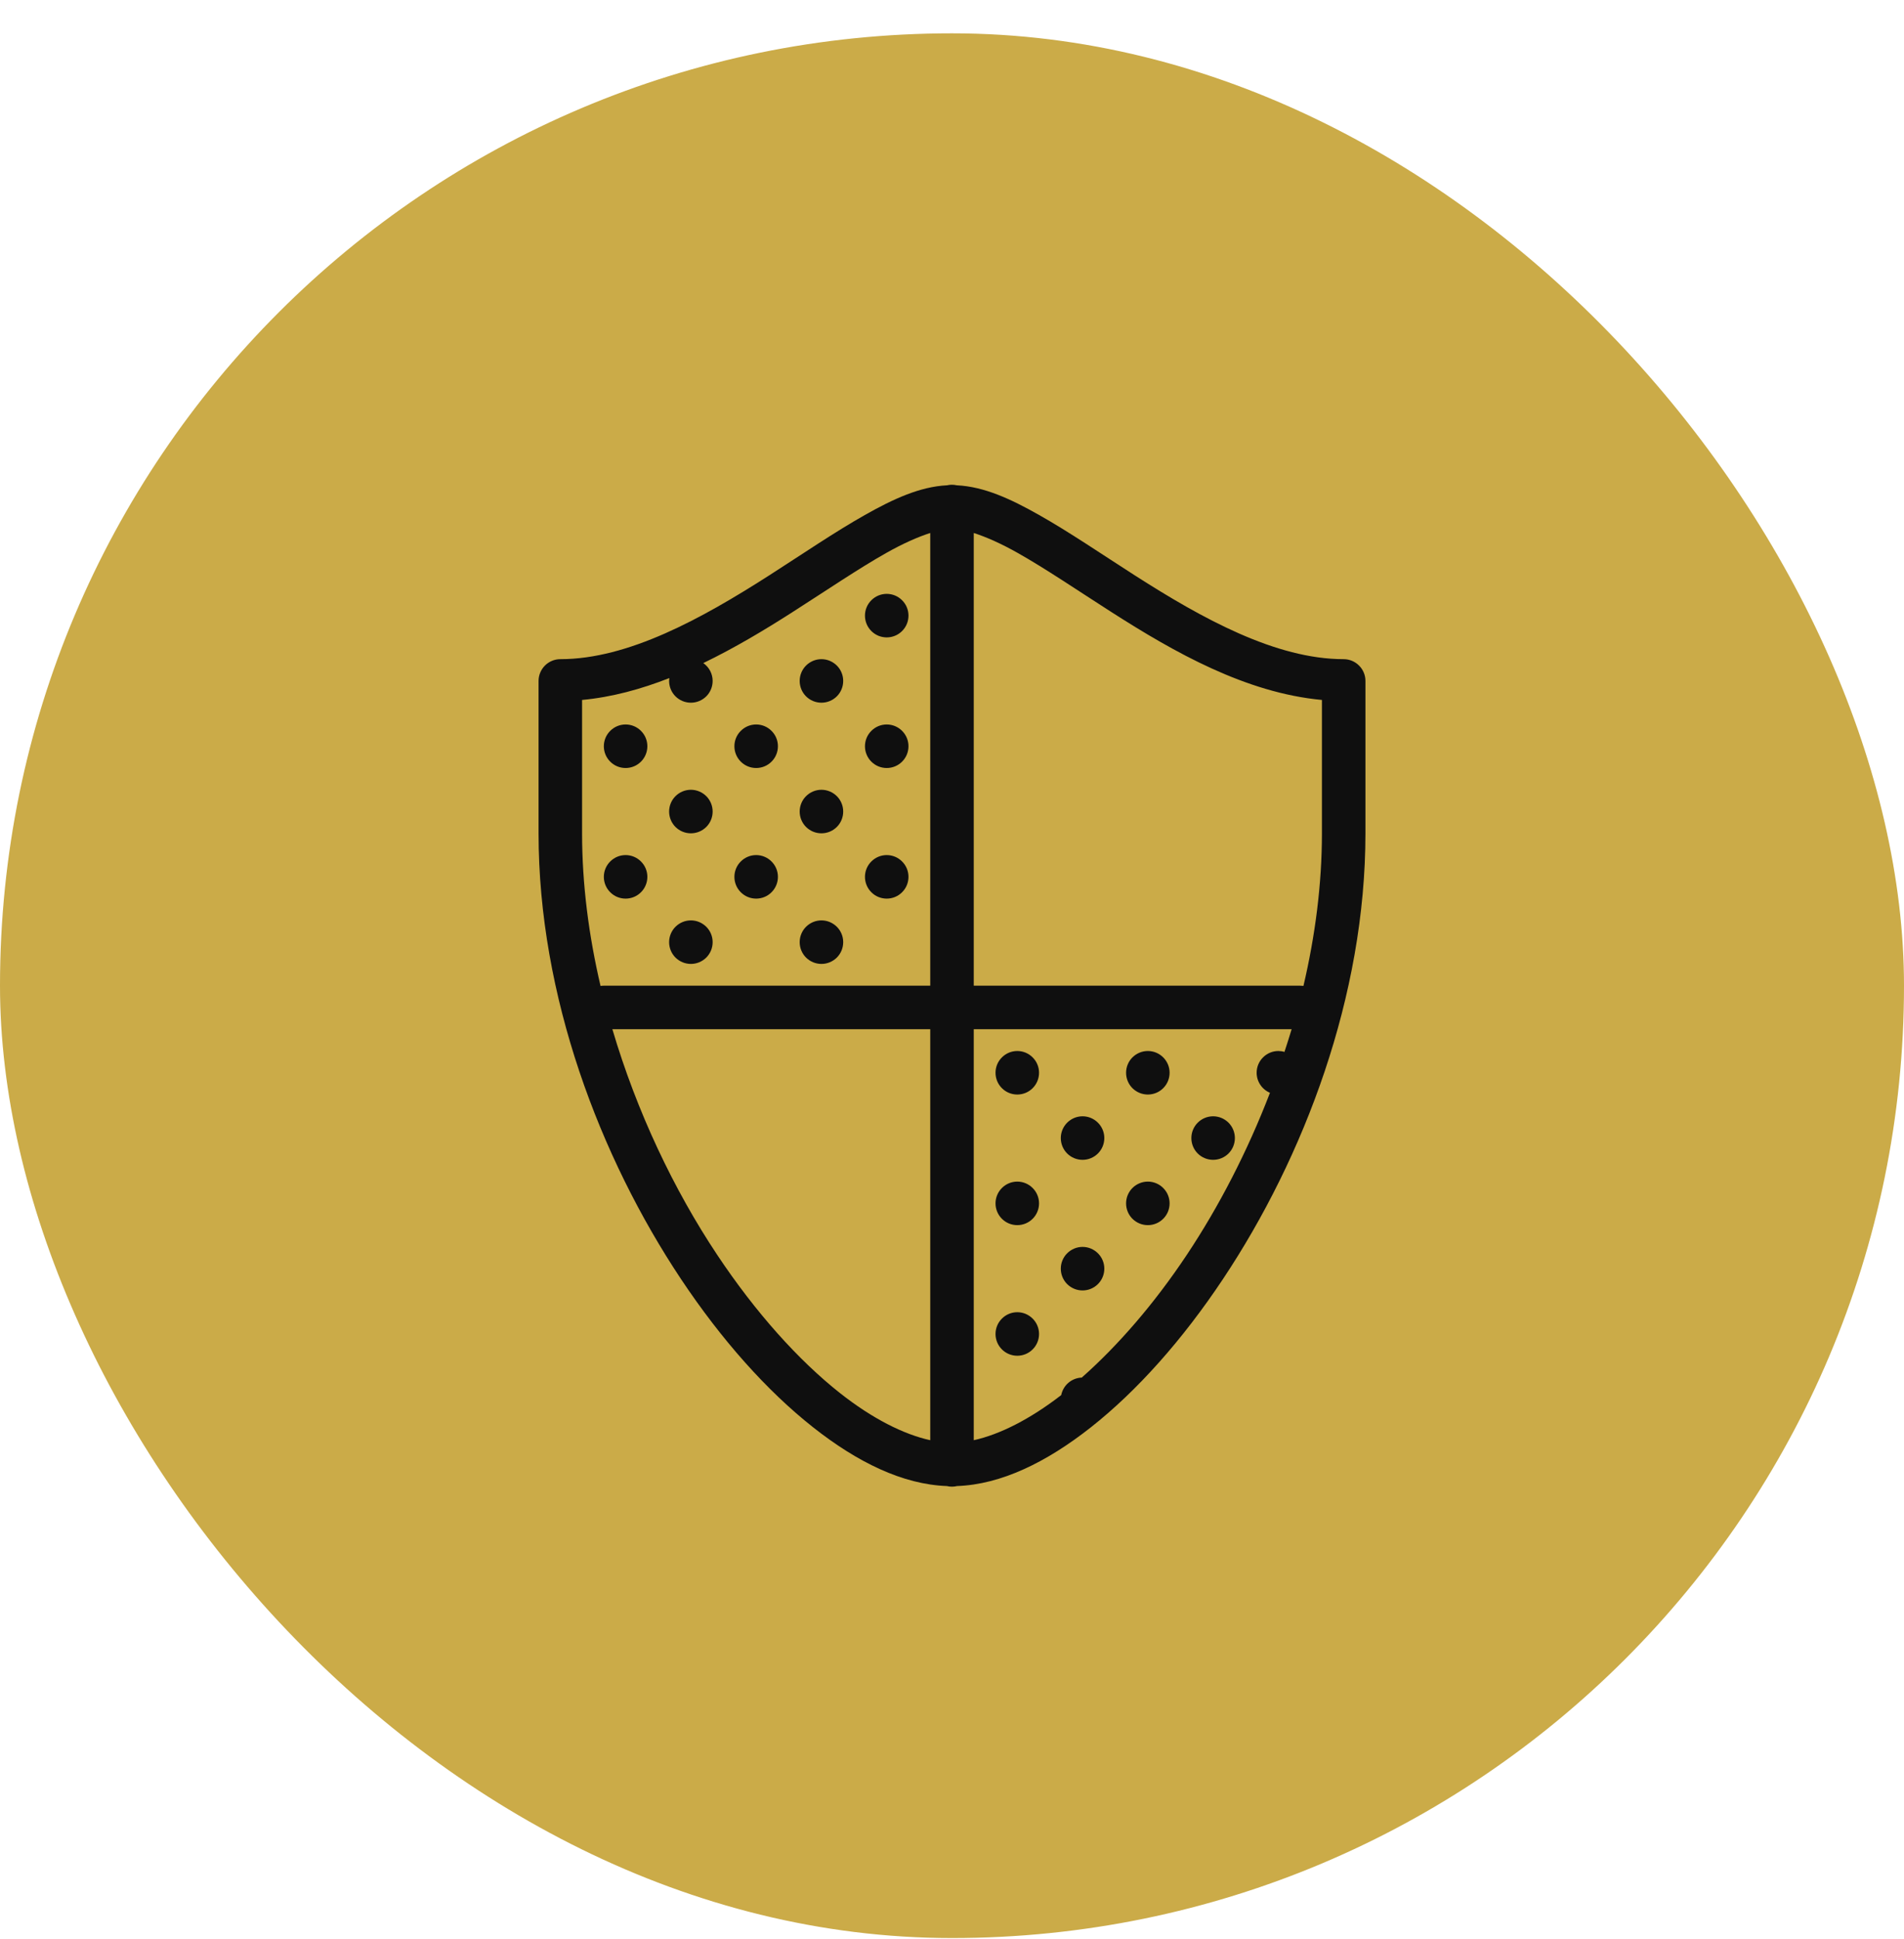 <svg width="56" height="57" viewBox="0 0 56 57" fill="none" xmlns="http://www.w3.org/2000/svg">
<rect y="0.98" width="56" height="56" rx="28" fill="#CBAB48"/>
<path d="M27.99 14.252C27.945 14.252 27.9 14.258 27.856 14.268C27.054 14.308 26.271 14.671 25.435 15.143C24.549 15.643 23.605 16.288 22.615 16.922C20.635 18.189 18.476 19.38 16.48 19.38C16.31 19.38 16.148 19.448 16.027 19.568C15.908 19.688 15.84 19.851 15.84 20.02V24.5C15.84 29.284 17.645 34.023 20.027 37.602C21.219 39.391 22.555 40.891 23.914 41.963C25.221 42.995 26.554 43.644 27.849 43.691C27.947 43.715 28.049 43.715 28.148 43.691C29.443 43.645 30.777 42.995 32.086 41.963C33.445 40.891 34.781 39.391 35.972 37.602C38.355 34.023 40.16 29.284 40.16 24.5V20.02C40.16 19.851 40.093 19.688 39.972 19.568C39.852 19.448 39.69 19.38 39.52 19.38C37.524 19.38 35.365 18.189 33.385 16.922C32.395 16.288 31.451 15.643 30.565 15.143C29.727 14.669 28.943 14.306 28.139 14.268C28.09 14.257 28.04 14.251 27.99 14.252ZM27.36 15.67V28.98H17.76C17.727 28.98 17.695 28.983 17.663 28.988C17.318 27.514 17.12 26.003 17.12 24.5V20.579C18 20.497 18.857 20.261 19.686 19.936C19.682 19.964 19.68 19.992 19.68 20.02C19.68 20.19 19.747 20.353 19.867 20.473C19.988 20.593 20.15 20.66 20.32 20.66C20.49 20.66 20.652 20.593 20.773 20.473C20.893 20.353 20.96 20.19 20.96 20.02C20.96 19.917 20.935 19.815 20.887 19.724C20.839 19.633 20.77 19.554 20.685 19.495C21.602 19.052 22.481 18.527 23.305 17.999C24.315 17.353 25.251 16.717 26.065 16.258C26.554 15.982 26.99 15.789 27.36 15.67ZM28.64 15.67C29.01 15.789 29.446 15.982 29.935 16.258C30.749 16.717 31.685 17.353 32.695 17.999C34.538 19.178 36.64 20.371 38.88 20.579V24.5C38.88 26.002 38.682 27.513 38.337 28.986C38.305 28.982 38.273 28.98 38.24 28.98H28.64V15.67ZM26.08 17.46C25.91 17.46 25.747 17.528 25.628 17.648C25.507 17.768 25.44 17.93 25.44 18.1C25.44 18.27 25.507 18.433 25.628 18.553C25.747 18.673 25.91 18.74 26.08 18.74C26.25 18.74 26.413 18.673 26.532 18.553C26.653 18.433 26.72 18.27 26.72 18.1C26.72 17.93 26.653 17.768 26.532 17.648C26.413 17.528 26.25 17.46 26.08 17.46ZM24.16 19.38C23.99 19.38 23.828 19.448 23.707 19.568C23.587 19.688 23.52 19.851 23.52 20.02C23.52 20.19 23.587 20.353 23.707 20.473C23.828 20.593 23.99 20.66 24.16 20.66C24.33 20.66 24.492 20.593 24.613 20.473C24.733 20.353 24.8 20.19 24.8 20.02C24.8 19.851 24.733 19.688 24.613 19.568C24.492 19.448 24.33 19.38 24.16 19.38ZM18.4 21.3C18.23 21.3 18.067 21.368 17.948 21.488C17.827 21.608 17.76 21.77 17.76 21.94C17.76 22.11 17.827 22.273 17.948 22.393C18.067 22.513 18.23 22.58 18.4 22.58C18.57 22.58 18.733 22.513 18.852 22.393C18.973 22.273 19.04 22.11 19.04 21.94C19.04 21.77 18.973 21.608 18.852 21.488C18.733 21.368 18.57 21.3 18.4 21.3ZM22.24 21.3C22.07 21.3 21.907 21.368 21.788 21.488C21.667 21.608 21.6 21.77 21.6 21.94C21.6 22.11 21.667 22.273 21.788 22.393C21.907 22.513 22.07 22.58 22.24 22.58C22.41 22.58 22.573 22.513 22.692 22.393C22.813 22.273 22.88 22.11 22.88 21.94C22.88 21.77 22.813 21.608 22.692 21.488C22.573 21.368 22.41 21.3 22.24 21.3ZM26.08 21.3C25.91 21.3 25.747 21.368 25.628 21.488C25.507 21.608 25.44 21.77 25.44 21.94C25.44 22.11 25.507 22.273 25.628 22.393C25.747 22.513 25.91 22.58 26.08 22.58C26.25 22.58 26.413 22.513 26.532 22.393C26.653 22.273 26.72 22.11 26.72 21.94C26.72 21.77 26.653 21.608 26.532 21.488C26.413 21.368 26.25 21.3 26.08 21.3ZM20.32 23.22C20.15 23.22 19.988 23.288 19.867 23.408C19.747 23.528 19.68 23.691 19.68 23.86C19.68 24.03 19.747 24.193 19.867 24.313C19.988 24.433 20.15 24.5 20.32 24.5C20.49 24.5 20.652 24.433 20.773 24.313C20.893 24.193 20.96 24.03 20.96 23.86C20.96 23.691 20.893 23.528 20.773 23.408C20.652 23.288 20.49 23.22 20.32 23.22ZM24.16 23.22C23.99 23.22 23.828 23.288 23.707 23.408C23.587 23.528 23.52 23.691 23.52 23.86C23.52 24.03 23.587 24.193 23.707 24.313C23.828 24.433 23.99 24.5 24.16 24.5C24.33 24.5 24.492 24.433 24.613 24.313C24.733 24.193 24.8 24.03 24.8 23.86C24.8 23.691 24.733 23.528 24.613 23.408C24.492 23.288 24.33 23.22 24.16 23.22ZM18.4 25.14C18.23 25.14 18.067 25.208 17.948 25.328C17.827 25.448 17.76 25.61 17.76 25.78C17.76 25.95 17.827 26.113 17.948 26.233C18.067 26.353 18.23 26.42 18.4 26.42C18.57 26.42 18.733 26.353 18.852 26.233C18.973 26.113 19.04 25.95 19.04 25.78C19.04 25.61 18.973 25.448 18.852 25.328C18.733 25.208 18.57 25.14 18.4 25.14ZM22.24 25.14C22.07 25.14 21.907 25.208 21.788 25.328C21.667 25.448 21.6 25.61 21.6 25.78C21.6 25.95 21.667 26.113 21.788 26.233C21.907 26.353 22.07 26.42 22.24 26.42C22.41 26.42 22.573 26.353 22.692 26.233C22.813 26.113 22.88 25.95 22.88 25.78C22.88 25.61 22.813 25.448 22.692 25.328C22.573 25.208 22.41 25.14 22.24 25.14ZM26.08 25.14C25.91 25.14 25.747 25.208 25.628 25.328C25.507 25.448 25.44 25.61 25.44 25.78C25.44 25.95 25.507 26.113 25.628 26.233C25.747 26.353 25.91 26.42 26.08 26.42C26.25 26.42 26.413 26.353 26.532 26.233C26.653 26.113 26.72 25.95 26.72 25.78C26.72 25.61 26.653 25.448 26.532 25.328C26.413 25.208 26.25 25.14 26.08 25.14ZM20.32 27.06C20.15 27.06 19.988 27.128 19.867 27.248C19.747 27.368 19.68 27.53 19.68 27.7C19.68 27.87 19.747 28.033 19.867 28.153C19.988 28.273 20.15 28.34 20.32 28.34C20.49 28.34 20.652 28.273 20.773 28.153C20.893 28.033 20.96 27.87 20.96 27.7C20.96 27.53 20.893 27.368 20.773 27.248C20.652 27.128 20.49 27.06 20.32 27.06ZM24.16 27.06C23.99 27.06 23.828 27.128 23.707 27.248C23.587 27.368 23.52 27.53 23.52 27.7C23.52 27.87 23.587 28.033 23.707 28.153C23.828 28.273 23.99 28.34 24.16 28.34C24.33 28.34 24.492 28.273 24.613 28.153C24.733 28.033 24.8 27.87 24.8 27.7C24.8 27.53 24.733 27.368 24.613 27.248C24.492 27.128 24.33 27.06 24.16 27.06ZM18.011 30.26H27.36V42.343C26.575 42.171 25.656 41.707 24.706 40.958C23.485 39.994 22.221 38.587 21.093 36.892C19.817 34.976 18.729 32.688 18.011 30.26ZM28.64 30.26H37.989C37.923 30.484 37.85 30.705 37.778 30.927C37.72 30.909 37.66 30.901 37.6 30.9C37.43 30.9 37.267 30.968 37.148 31.088C37.027 31.208 36.96 31.37 36.96 31.54C36.96 31.666 36.998 31.789 37.068 31.894C37.137 31.998 37.236 32.08 37.352 32.129C36.688 33.857 35.85 35.476 34.907 36.892C33.939 38.346 32.872 39.569 31.816 40.502C31.672 40.507 31.535 40.561 31.425 40.654C31.315 40.748 31.241 40.875 31.212 41.017C30.292 41.728 29.402 42.176 28.64 42.343V30.26ZM29.92 30.9C29.75 30.9 29.587 30.968 29.468 31.088C29.347 31.208 29.28 31.37 29.28 31.54C29.28 31.71 29.347 31.873 29.468 31.993C29.587 32.113 29.75 32.18 29.92 32.18C30.09 32.18 30.253 32.113 30.372 31.993C30.493 31.873 30.56 31.71 30.56 31.54C30.56 31.37 30.493 31.208 30.372 31.088C30.253 30.968 30.09 30.9 29.92 30.9ZM33.76 30.9C33.59 30.9 33.428 30.968 33.307 31.088C33.187 31.208 33.12 31.37 33.12 31.54C33.12 31.71 33.187 31.873 33.307 31.993C33.428 32.113 33.59 32.18 33.76 32.18C33.93 32.18 34.093 32.113 34.212 31.993C34.333 31.873 34.4 31.71 34.4 31.54C34.4 31.37 34.333 31.208 34.212 31.088C34.093 30.968 33.93 30.9 33.76 30.9ZM31.84 32.82C31.67 32.82 31.508 32.888 31.387 33.008C31.267 33.128 31.2 33.291 31.2 33.46C31.2 33.63 31.267 33.793 31.387 33.913C31.508 34.033 31.67 34.1 31.84 34.1C32.01 34.1 32.172 34.033 32.292 33.913C32.413 33.793 32.48 33.63 32.48 33.46C32.48 33.291 32.413 33.128 32.292 33.008C32.172 32.888 32.01 32.82 31.84 32.82ZM35.68 32.82C35.51 32.82 35.347 32.888 35.227 33.008C35.107 33.128 35.04 33.291 35.04 33.46C35.04 33.63 35.107 33.793 35.227 33.913C35.347 34.033 35.51 34.1 35.68 34.1C35.85 34.1 36.013 34.033 36.133 33.913C36.253 33.793 36.32 33.63 36.32 33.46C36.32 33.291 36.253 33.128 36.133 33.008C36.013 32.888 35.85 32.82 35.68 32.82ZM29.92 34.74C29.75 34.74 29.587 34.808 29.468 34.928C29.347 35.048 29.28 35.211 29.28 35.38C29.28 35.55 29.347 35.713 29.468 35.833C29.587 35.953 29.75 36.02 29.92 36.02C30.09 36.02 30.253 35.953 30.372 35.833C30.493 35.713 30.56 35.55 30.56 35.38C30.56 35.211 30.493 35.048 30.372 34.928C30.253 34.808 30.09 34.74 29.92 34.74ZM33.76 34.74C33.59 34.74 33.428 34.808 33.307 34.928C33.187 35.048 33.12 35.211 33.12 35.38C33.12 35.55 33.187 35.713 33.307 35.833C33.428 35.953 33.59 36.02 33.76 36.02C33.93 36.02 34.093 35.953 34.212 35.833C34.333 35.713 34.4 35.55 34.4 35.38C34.4 35.211 34.333 35.048 34.212 34.928C34.093 34.808 33.93 34.74 33.76 34.74ZM31.84 36.66C31.67 36.66 31.508 36.728 31.387 36.848C31.267 36.968 31.2 37.13 31.2 37.3C31.2 37.47 31.267 37.633 31.387 37.753C31.508 37.873 31.67 37.94 31.84 37.94C32.01 37.94 32.172 37.873 32.292 37.753C32.413 37.633 32.48 37.47 32.48 37.3C32.48 37.13 32.413 36.968 32.292 36.848C32.172 36.728 32.01 36.66 31.84 36.66ZM29.92 38.58C29.75 38.58 29.587 38.648 29.468 38.768C29.347 38.888 29.28 39.05 29.28 39.22C29.28 39.39 29.347 39.553 29.468 39.673C29.587 39.793 29.75 39.86 29.92 39.86C30.09 39.86 30.253 39.793 30.372 39.673C30.493 39.553 30.56 39.39 30.56 39.22C30.56 39.05 30.493 38.888 30.372 38.768C30.253 38.648 30.09 38.58 29.92 38.58Z" fill="#0F0F0F"/>
</svg>
